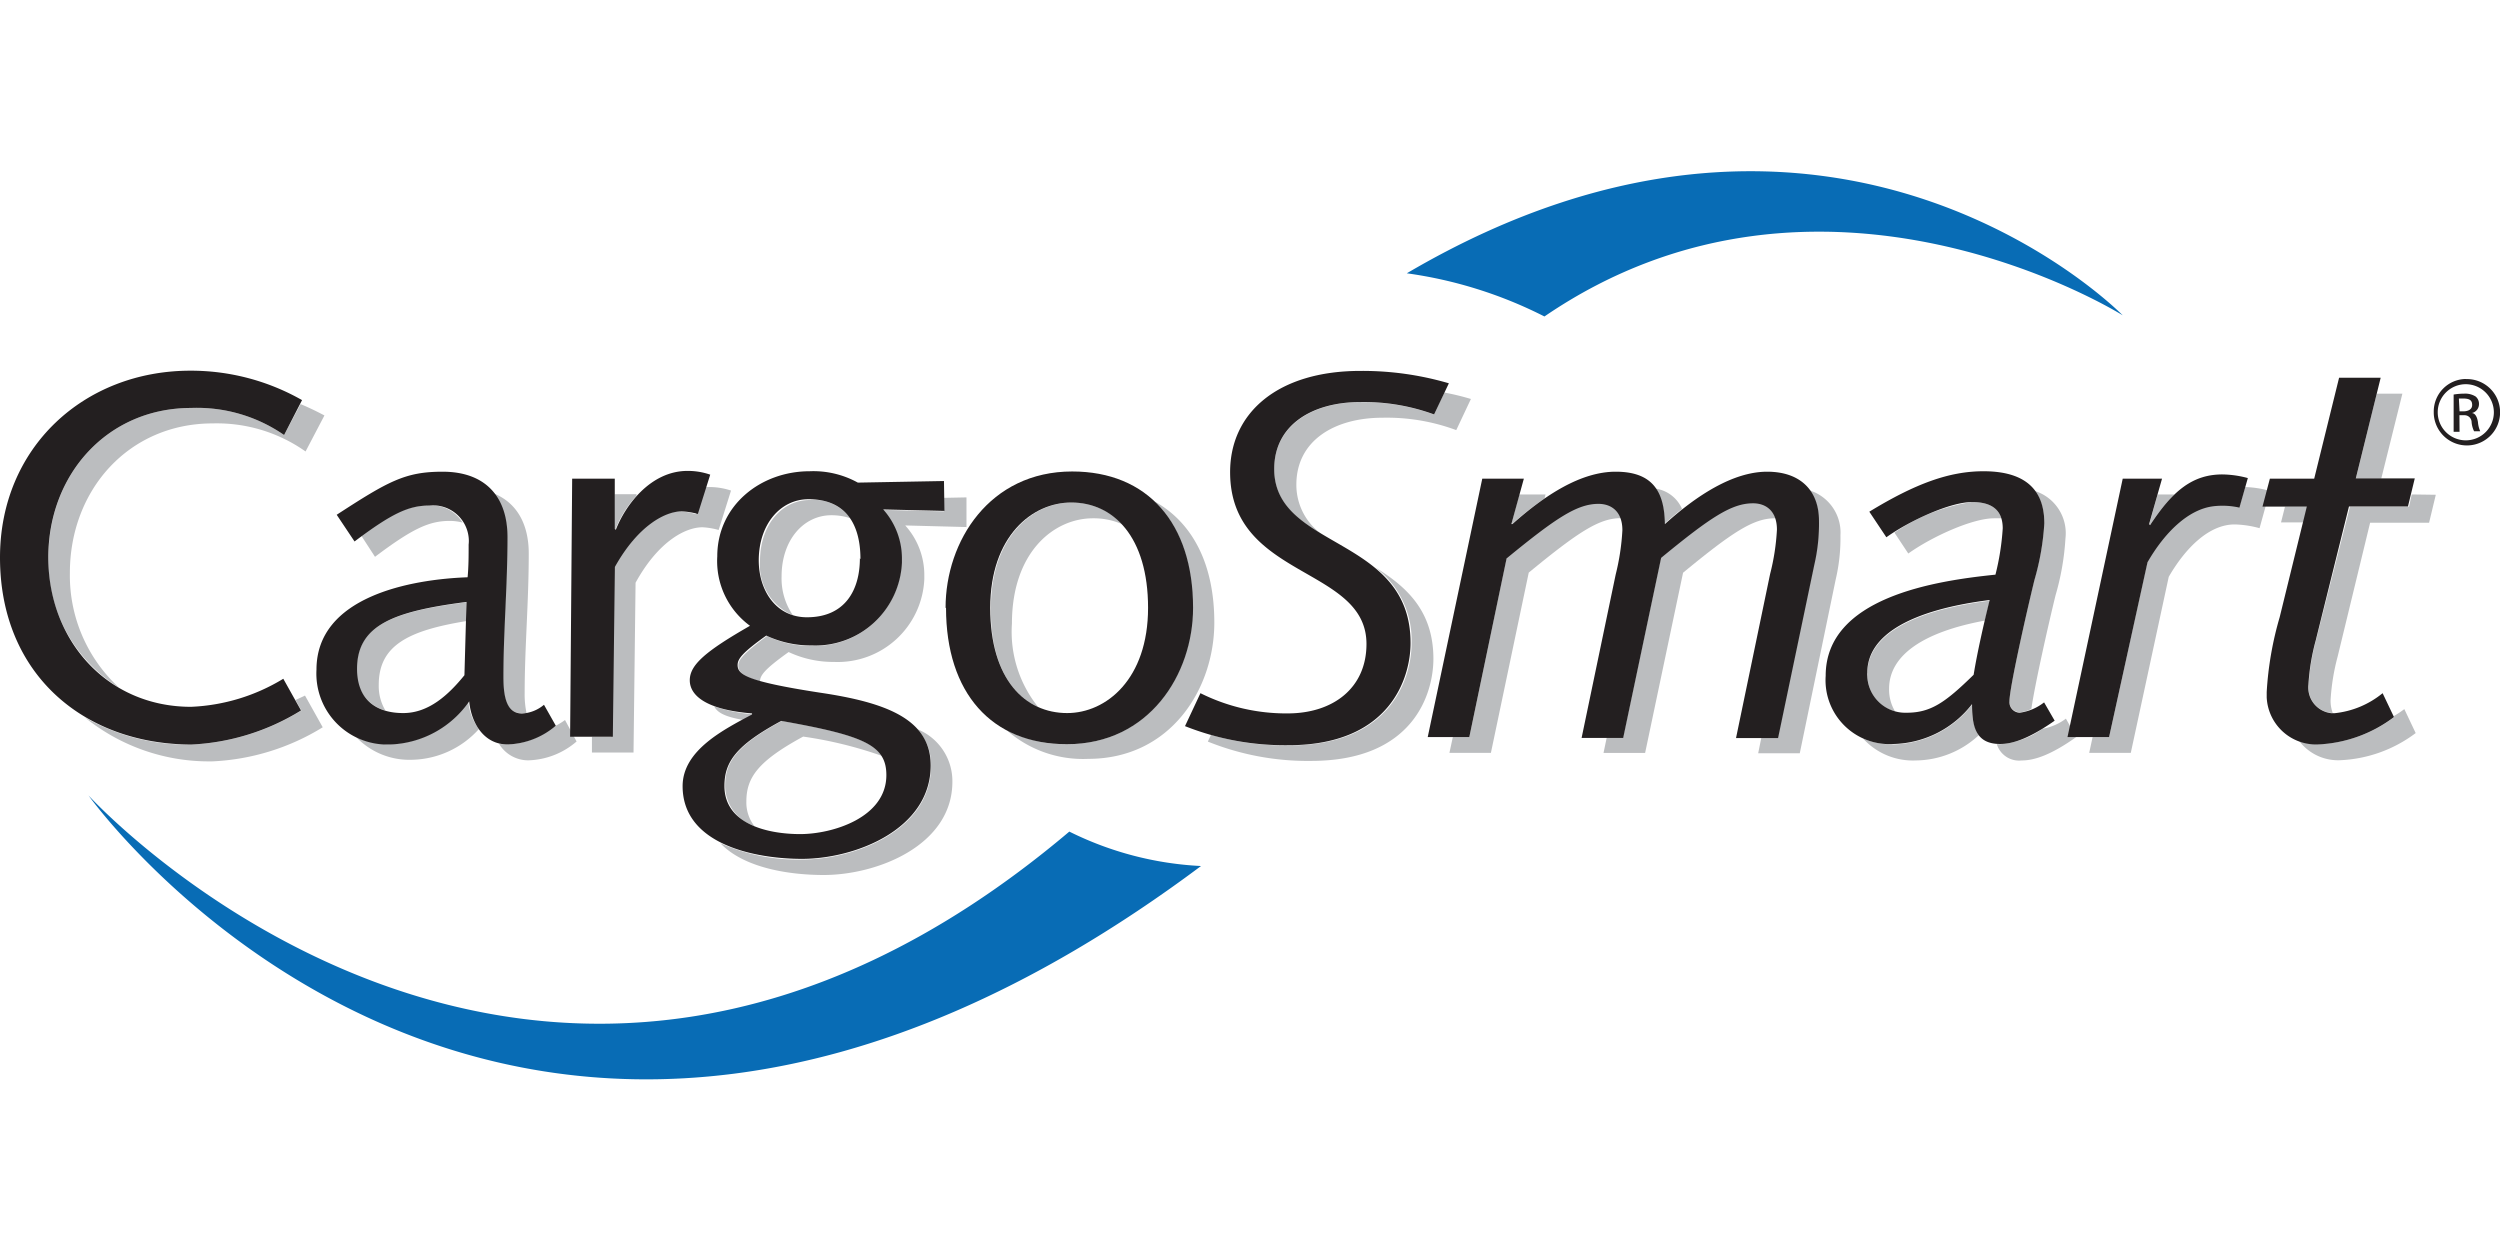 <svg xmlns="http://www.w3.org/2000/svg" id="logo-cargo" data-name="Layer 1" viewBox="0 0 220 110"><defs><style>.cls-car1{fill:#bbbdbf;}.cls-car2{fill:#086cb5;}.cls-car3{fill:#231f20;}</style></defs><title>cargosmart</title><path class="cls-car1" d="M28.55,36.56c-.7-.37-1.4-.71-2.1-1L25,38.28a13.48,13.48,0,0,0-8.18-2.38c-7.36,0-12.56,5.84-12.56,13.15A13.09,13.09,0,0,0,10.46,60.5,13.4,13.4,0,0,1,6.15,50.41c0-7.31,5.19-13.15,12.57-13.15a13.54,13.54,0,0,1,8.17,2.47Z"></path><path class="cls-car1" d="M26,61.6l.52.92a20.15,20.15,0,0,1-9.68,3,18.06,18.06,0,0,1-9.39-2.4A17.37,17.37,0,0,0,18.72,67a20.24,20.24,0,0,0,9.68-3l-1.56-2.79Z"></path><path class="cls-car1" d="M33.92,62.53a4.19,4.19,0,0,1-.59-2.27c0-3.46,2.6-4.77,7.68-5.6V53c-6.34.82-9.63,2-9.63,5.89A3.45,3.45,0,0,0,33.92,62.53Z"></path><path class="cls-car1" d="M37.64,44.49c-1.65,0-3,.57-5.88,2.6L33,49c3.33-2.51,4.79-3.16,6.58-3.16a4.33,4.33,0,0,1,1.13.15A3.2,3.2,0,0,0,37.64,44.49Z"></path><path class="cls-car1" d="M44.62,47.23c0,4.3-.36,8.27-.36,12.29,0,1.65.23,3.25,1.65,3.25h.43A7.88,7.88,0,0,1,46.17,61c0-4,.36-8,.36-12.29,0-2.59-1.05-4.49-3.13-5.31A6.06,6.06,0,0,1,44.62,47.23Z"></path><path class="cls-car1" d="M49.72,63.36a5.35,5.35,0,0,1-1.06.62,6.7,6.7,0,0,1-4.09,1.53,3,3,0,0,1-.67-.08,3,3,0,0,0,2.59,1.48,6.78,6.78,0,0,0,4.25-1.66Z"></path><path class="cls-car1" d="M41.2,61.7a8.79,8.79,0,0,1-6.86,3.79,7.19,7.19,0,0,1-3-.63,6.48,6.48,0,0,0,4.94,2,8.13,8.13,0,0,0,5.86-2.7A4.93,4.93,0,0,1,41.2,61.7Z"></path><path class="cls-car1" d="M54.05,46.54l.09.09a9.51,9.51,0,0,1,1.87-3v-.14H54.08Z"></path><path class="cls-car1" d="M62.3,42.86H62l-.76,2.39A5.63,5.63,0,0,0,59.85,45c-1.51,0-3.9,1.3-5.89,4.9l-.19,14.93H52.09v1.39h3.66l.18-14.94c2-3.64,4.39-4.88,5.89-4.88a6.3,6.3,0,0,1,1.42.24l1.09-3.47A6.07,6.07,0,0,0,62.3,42.86Z"></path><path class="cls-car1" d="M65.43,63.36l.8-.42v-.09a13.45,13.45,0,0,1-3.38-.69C63.13,62.73,63.86,63.09,65.43,63.36Z"></path><path class="cls-car1" d="M66.39,72.7a3.38,3.38,0,0,1-.71-2.16c0-2.1,1-3.55,5-5.72a36,36,0,0,1,6.93,1.7c-.91-1.38-3.36-2.13-8.8-3.08-4,2.16-5,3.62-5,5.73A3.78,3.78,0,0,0,66.39,72.7Z"></path><path class="cls-car1" d="M83.07,43.81V45l-5.39-.13a6.44,6.44,0,0,1,1.65,4.38,7.62,7.62,0,0,1-7.65,7.59h-.29a8.92,8.92,0,0,1-3.9-.87c-2.1,1.56-2.52,2.11-2.52,2.6s.28.92,1.91,1.4h0c0-.54.42-1.09,2.52-2.59a9.23,9.23,0,0,0,4,.87,7.63,7.63,0,0,0,7.94-7.29c0-.1,0-.2,0-.29a6.51,6.51,0,0,0-1.68-4.43l5.39.14V43.77Z"></path><path class="cls-car1" d="M69.78,54.15a5.74,5.74,0,0,1-1-3.43c0-3.19,1.92-5.38,4.39-5.38a5.26,5.26,0,0,1,1.67.27A4,4,0,0,0,71.27,44c-2.47,0-4.39,2.19-4.39,5.38A4.79,4.79,0,0,0,69.78,54.15Z"></path><path class="cls-car1" d="M80.73,64.17a4.62,4.62,0,0,1,1.2,3.26c0,5.57-6.62,8.21-11.34,8.21a16.71,16.71,0,0,1-7.2-1.44C65.51,76.44,69.61,77,72.48,77c4.7,0,11.33-2.59,11.33-8.21A4.93,4.93,0,0,0,80.73,64.17Z"></path><path class="cls-car1" d="M91.36,62.22a10.54,10.54,0,0,1-2.31-7.34c0-6.31,3.7-9.27,7.13-9.27a6.23,6.23,0,0,1,2.59.53,6,6,0,0,0-4.45-1.92c-3.43,0-7.12,3-7.12,9.27C87.14,58.26,88.9,61.12,91.36,62.22Z"></path><path class="cls-car1" d="M101.56,44.1c2.2,2.08,3.39,5.29,3.39,9.39,0,5.89-3.89,12-11.1,12a11.15,11.15,0,0,1-5.34-1.3,10.17,10.17,0,0,0,7.25,2.59c7.22,0,11.1-6.12,11.1-12C106.86,49.71,105,46,101.56,44.1Z"></path><path class="cls-car1" d="M133,46.09h.09a28.88,28.88,0,0,1,2.83-2.23l.09-.35h-2.32Z"></path><path class="cls-car1" d="M146.47,46.09c.51-.45,1-.88,1.55-1.3A3,3,0,0,0,145.69,43,5.55,5.55,0,0,1,146.47,46.09Z"></path><path class="cls-car1" d="M142.68,45.61a1.89,1.89,0,0,0-2-1.39c-1.87,0-3.7,1.19-8.09,4.8L129.3,64.86h-1.45l-.3,1.39h3.65l3.33-15.86c4.39-3.61,6.22-4.79,8.09-4.79Z"></path><path class="cls-car1" d="M159.26,43.16a4.44,4.44,0,0,1,.78,2.59,16,16,0,0,1-.42,3.9L156.43,64.9H155l-.28,1.39h3.66L161.54,51a15.89,15.89,0,0,0,.42-3.89A3.89,3.89,0,0,0,159.26,43.16Z"></path><path class="cls-car1" d="M156.25,45.61a1.9,1.9,0,0,0-2-1.39c-1.87,0-3.7,1.19-8.08,4.8l-3.34,15.85H141.4l-.29,1.39h3.66l3.34-15.86c4.38-3.61,6.21-4.79,8.08-4.79Z"></path><path class="cls-car1" d="M166.71,46.87l1.22,1.84c2.1-1.5,5.66-3.1,7.54-3.1h.65c-.34-1.07-1.3-1.43-2.6-1.43A16.38,16.38,0,0,0,166.71,46.87Z"></path><path class="cls-car1" d="M179.89,46a22,22,0,0,1-.87,5c-.68,2.83-2.19,9.5-2.19,10.68a.93.93,0,0,0,.87,1h0a2.48,2.48,0,0,0,1.06-.3c.3-2.11,1.52-7.52,2.13-10a22.57,22.57,0,0,0,.87-5,3.9,3.9,0,0,0-2.68-4.17A4.7,4.7,0,0,1,179.89,46Z"></path><path class="cls-car1" d="M173.55,62a9,9,0,0,1-6.86,3.51,6.67,6.67,0,0,1-2.75-.53,5.94,5.94,0,0,0,4.66,1.94,8.23,8.23,0,0,0,5.53-2.22A4.64,4.64,0,0,1,173.55,62Z"></path><path class="cls-car1" d="M181.8,63.24a4.78,4.78,0,0,1-2.05.89A7.33,7.33,0,0,1,176,65.49h-.28a2.05,2.05,0,0,0,2.19,1.43c1.14,0,2.6-.5,4.8-2.06Z"></path><path class="cls-car1" d="M166.77,62.61a3.73,3.73,0,0,1-.53-2c0-2.94,3-5,8.44-6,.14-.59.28-1.18.42-1.75-6.85.87-10.77,3.06-10.77,6.4A3.33,3.33,0,0,0,166.77,62.61Z"></path><path class="cls-car1" d="M191.35,43.51h-1.48l-.73,2.59.09.09A15.24,15.24,0,0,1,191.35,43.51Z"></path><path class="cls-car1" d="M197.57,42.86l-.5,1.7a6.79,6.79,0,0,0-2.29-.12c-2.22.27-4.3,2.32-5.8,4.93L185.6,64.86h-1.45l-.3,1.39h3.66l3.34-15.49c1.5-2.59,3.57-4.61,5.8-4.61a9,9,0,0,1,2.19.33l.91-3.28A8.93,8.93,0,0,0,197.57,42.86Z"></path><polygon class="cls-car1" points="201.08 44.58 200.73 45.97 202.72 45.97 203.06 44.58 201.08 44.58"></polygon><polygon class="cls-car1" points="207.31 42.12 209.55 42.12 211.41 34.64 209.15 34.64 207.31 42.12"></polygon><path class="cls-car1" d="M212.23,43.51,212,44.58h-5.2l-3,11.79a19,19,0,0,0-.64,3.89,2.23,2.23,0,0,0,2,2.48h.12a3.14,3.14,0,0,1-.19-1.1,19,19,0,0,1,.63-3.89L208.57,46h5.19l.59-2.46Z"></path><path class="cls-car1" d="M210.68,63v.11A11.85,11.85,0,0,1,204,65.49a4.73,4.73,0,0,1-1.67-.28,4.3,4.3,0,0,0,3.58,1.69,11.87,11.87,0,0,0,6.67-2.39l-1-2.11A8,8,0,0,1,210.68,63Z"></path><path class="cls-car1" d="M121,49.91a8,8,0,0,1,3.22,6.69c0,3-1.74,9-10.77,9a23.23,23.23,0,0,1-6.88-.94l-.28.6a23.51,23.51,0,0,0,9.08,1.7c9.09,0,10.77-6,10.77-9C126.13,53.64,123.65,51.57,121,49.91Z"></path><path class="cls-car1" d="M127.09,34.54l-.9,1.94a18,18,0,0,0-6.49-1.09c-4.21,0-7.58,2.06-7.58,5.9,0,2.81,1.86,4.31,4.14,5.68a5.33,5.33,0,0,1-2.18-4.32c0-3.89,3.37-5.89,7.58-5.89a17.54,17.54,0,0,1,6.49,1.09l1.29-2.74A23,23,0,0,0,127.09,34.54Z"></path><path class="cls-car2" d="M94.1,73.18C47,113,7.79,70,7.79,70s36.88,51.81,97.9,6.21A29.21,29.21,0,0,1,94.1,73.18Z"></path><path class="cls-car2" d="M123.8,24.05a38.25,38.25,0,0,1,12.11,3.8c24.48-16.73,50.89-.1,50.89-.1S161.53,1.87,123.8,24.05Z"></path><path class="cls-car3" d="M25,38.28a13.48,13.48,0,0,0-8.18-2.38c-7.36,0-12.57,5.84-12.57,13.15S9.44,62.2,16.81,62.2a16.92,16.92,0,0,0,8.12-2.47l1.56,2.79a20.11,20.11,0,0,1-9.68,3C7.44,65.49,0,59.38,0,49.06c0-9.68,7.4-16.44,16.76-16.44a19.77,19.77,0,0,1,9.82,2.59Z"></path><path class="cls-car3" d="M40.87,59.42c-1.41,1.74-3.15,3.33-5.38,3.33-2.52,0-4.07-1.29-4.07-3.89,0-3.89,3.29-5.07,9.63-5.89Zm7,2.6a3.26,3.26,0,0,1-1.93.77c-1.41,0-1.64-1.59-1.64-3.24,0-4,.36-8,.36-12.29,0-3.52-1.92-5.75-5.71-5.75-3.28,0-4.75.82-9.32,3.79l1.57,2.35c3.34-2.52,4.8-3.16,6.58-3.16a3.14,3.14,0,0,1,3.46,2.79,2.74,2.74,0,0,1,0,.64c0,1,0,1.92-.09,2.88-5,.18-13.3,1.69-13.3,8.13a6.24,6.24,0,0,0,5.86,6.58h.73a8.82,8.82,0,0,0,6.85-3.79c.18,1.92,1.3,3.79,3.37,3.79a6.82,6.82,0,0,0,4.25-1.65Z"></path><path class="cls-car3" d="M50.35,42.12H54.1v4.42l.09.09c.78-2.05,3-5.19,6.31-5.19a6,6,0,0,1,2,.33l-1.09,3.46A6.19,6.19,0,0,0,60,45c-1.5,0-3.89,1.3-5.89,4.89l-.18,14.94H50.17Z"></path><path class="cls-car3" d="M63.75,69.17c0-2.11,1-3.57,5-5.73C76.1,64.74,78,65.6,78,68.21c0,3.75-4.75,5.19-7.58,5.19S63.75,72.54,63.75,69.17ZM83.07,42.33l-7.58.14a8.08,8.08,0,0,0-4.25-1c-4.29,0-8.12,3-8.12,7.49A7.05,7.05,0,0,0,66,55.07c-3.89,2.23-5.3,3.43-5.3,4.79s1.47,2.6,5.48,2.92v.09c-2.41,1.3-6.11,3.12-6.11,6.31,0,5.19,6.49,6.4,10.5,6.4,4.7,0,11.33-2.6,11.33-8.22,0-4.07-3.89-5.54-9.77-6.41-6.49-1-7.22-1.6-7.22-2.43,0-.54.42-1.09,2.52-2.59a9.23,9.23,0,0,0,4,.87,7.63,7.63,0,0,0,7.94-7.29v-.29a6.47,6.47,0,0,0-1.65-4.39l5.39.13Zm-7.4,6.8c0,2.79-1.3,5.19-4.66,5.19-2.74,0-4.24-2.38-4.24-5,0-3.2,1.92-5.39,4.38-5.39,3.3,0,4.57,2.22,4.57,5.28Z"></path><path class="cls-car3" d="M87.14,53.49c0-6.31,3.7-9.27,7.13-9.27,3.7,0,6.76,3,6.76,9.27s-3.68,9.26-7.12,9.26C90.21,62.75,87.14,59.8,87.14,53.49Zm-3.89,0c0,7.49,4,12,10.64,12,7.22,0,11.1-6.13,11.1-12,0-7.45-4-12-10.64-12-7.26,0-11.14,6.12-11.14,12Z"></path><path class="cls-car3" d="M130.44,42.12h3.66l-1.1,4h.09c2.83-2.52,6-4.61,9.09-4.61s4.29,1.56,4.33,4.61c2.79-2.52,6-4.61,9-4.61s4.56,1.74,4.56,4.3a15.88,15.88,0,0,1-.41,3.89l-3.19,15.25h-3.7l3-14.44a19.78,19.78,0,0,0,.6-3.9c0-1.68-1-2.32-2.1-2.32-1.87,0-3.7,1.19-8.09,4.8l-3.34,15.85h-3.66l3-14.38a20.53,20.53,0,0,0,.59-3.9c0-1.68-1-2.32-2.1-2.32-1.87,0-3.7,1.2-8.09,4.8L129.3,64.86h-3.66Z"></path><path class="cls-car3" d="M164.32,59.2c0-3.34,3.89-5.53,10.77-6.4-.54,2.19-1.09,4.61-1.41,6.58-2.52,2.47-3.79,3.34-5.9,3.34a3.35,3.35,0,0,1-3.46-3.23A1.41,1.41,0,0,1,164.32,59.2ZM166,47.28c2.1-1.5,5.65-3.1,7.54-3.1,1.55,0,2.7.55,2.7,2.32a22.26,22.26,0,0,1-.64,4.07c-5.29.54-14.94,2-14.94,8.9a5.62,5.62,0,0,0,5.23,6,5.21,5.21,0,0,0,.79,0,9,9,0,0,0,6.86-3.51c0,1.87.27,3.51,2.46,3.51,1.15,0,2.6-.5,4.81-2.05l-.93-1.61a4.45,4.45,0,0,1-2.14.91.93.93,0,0,1-.91-1v0c0-1.18,1.51-7.85,2.2-10.68a22.47,22.47,0,0,0,.87-5c0-3.47-2.33-4.57-5.35-4.57s-6,1.09-10.05,3.56Z"></path><path class="cls-car3" d="M186.8,42.12h3.46l-1.14,4,.09.09c2-3.06,3.77-4.46,6.36-4.46a8.91,8.91,0,0,1,2.24.32l-.74,2.6a6.79,6.79,0,0,0-2.29-.12c-2.22.27-4.3,2.32-5.8,4.93L185.6,64.86h-3.66Z"></path><path class="cls-car3" d="M199.75,42.12h3.9l2.19-8.88h3.66l-2.19,8.86h5.19l-.6,2.47h-5.19l-2.93,11.8a19,19,0,0,0-.64,3.89,2.27,2.27,0,0,0,2,2.5h.32A7.93,7.93,0,0,0,209.67,61l1,2.1A11.94,11.94,0,0,1,204,65.51a4.35,4.35,0,0,1-4.53-4.14c0-.16,0-.32,0-.47a29.36,29.36,0,0,1,1.14-6.58L203,44.58h-3.9Z"></path><path class="cls-car3" d="M105.64,61a16.87,16.87,0,0,0,7.67,1.78c4,0,6.94-2.23,6.94-6.11,0-6.86-12-5.71-12-15.12,0-5.3,4.29-8.91,11.46-8.91a27,27,0,0,1,7.79,1.09l-1.3,2.74a18,18,0,0,0-6.49-1.09c-4.21,0-7.58,2-7.58,5.89,0,7.13,12,5.84,12,15.31,0,3-1.73,9-10.77,9a23.9,23.9,0,0,1-9.08-1.68Z"></path><path class="cls-car3" d="M217,33.36a2.92,2.92,0,1,1-2.83,3v-.11a2.86,2.86,0,0,1,2.83-2.9h0Zm0,.45a2.47,2.47,0,1,0,2.46,2.47A2.48,2.48,0,0,0,217,33.81ZM216.44,38h-.52V34.72a5.84,5.84,0,0,1,.93-.08,1.73,1.73,0,0,1,1,.25.82.82,0,0,1,.3.67.8.8,0,0,1-.64.79h0c.29,0,.48.32.55.8a2.41,2.41,0,0,0,.2.8h-.54a2.18,2.18,0,0,1-.22-.83.62.62,0,0,0-.64-.58h-.43Zm0-1.8h.32c.42,0,.79-.16.79-.56s-.21-.57-.79-.57h-.38Z"></path></svg> 
